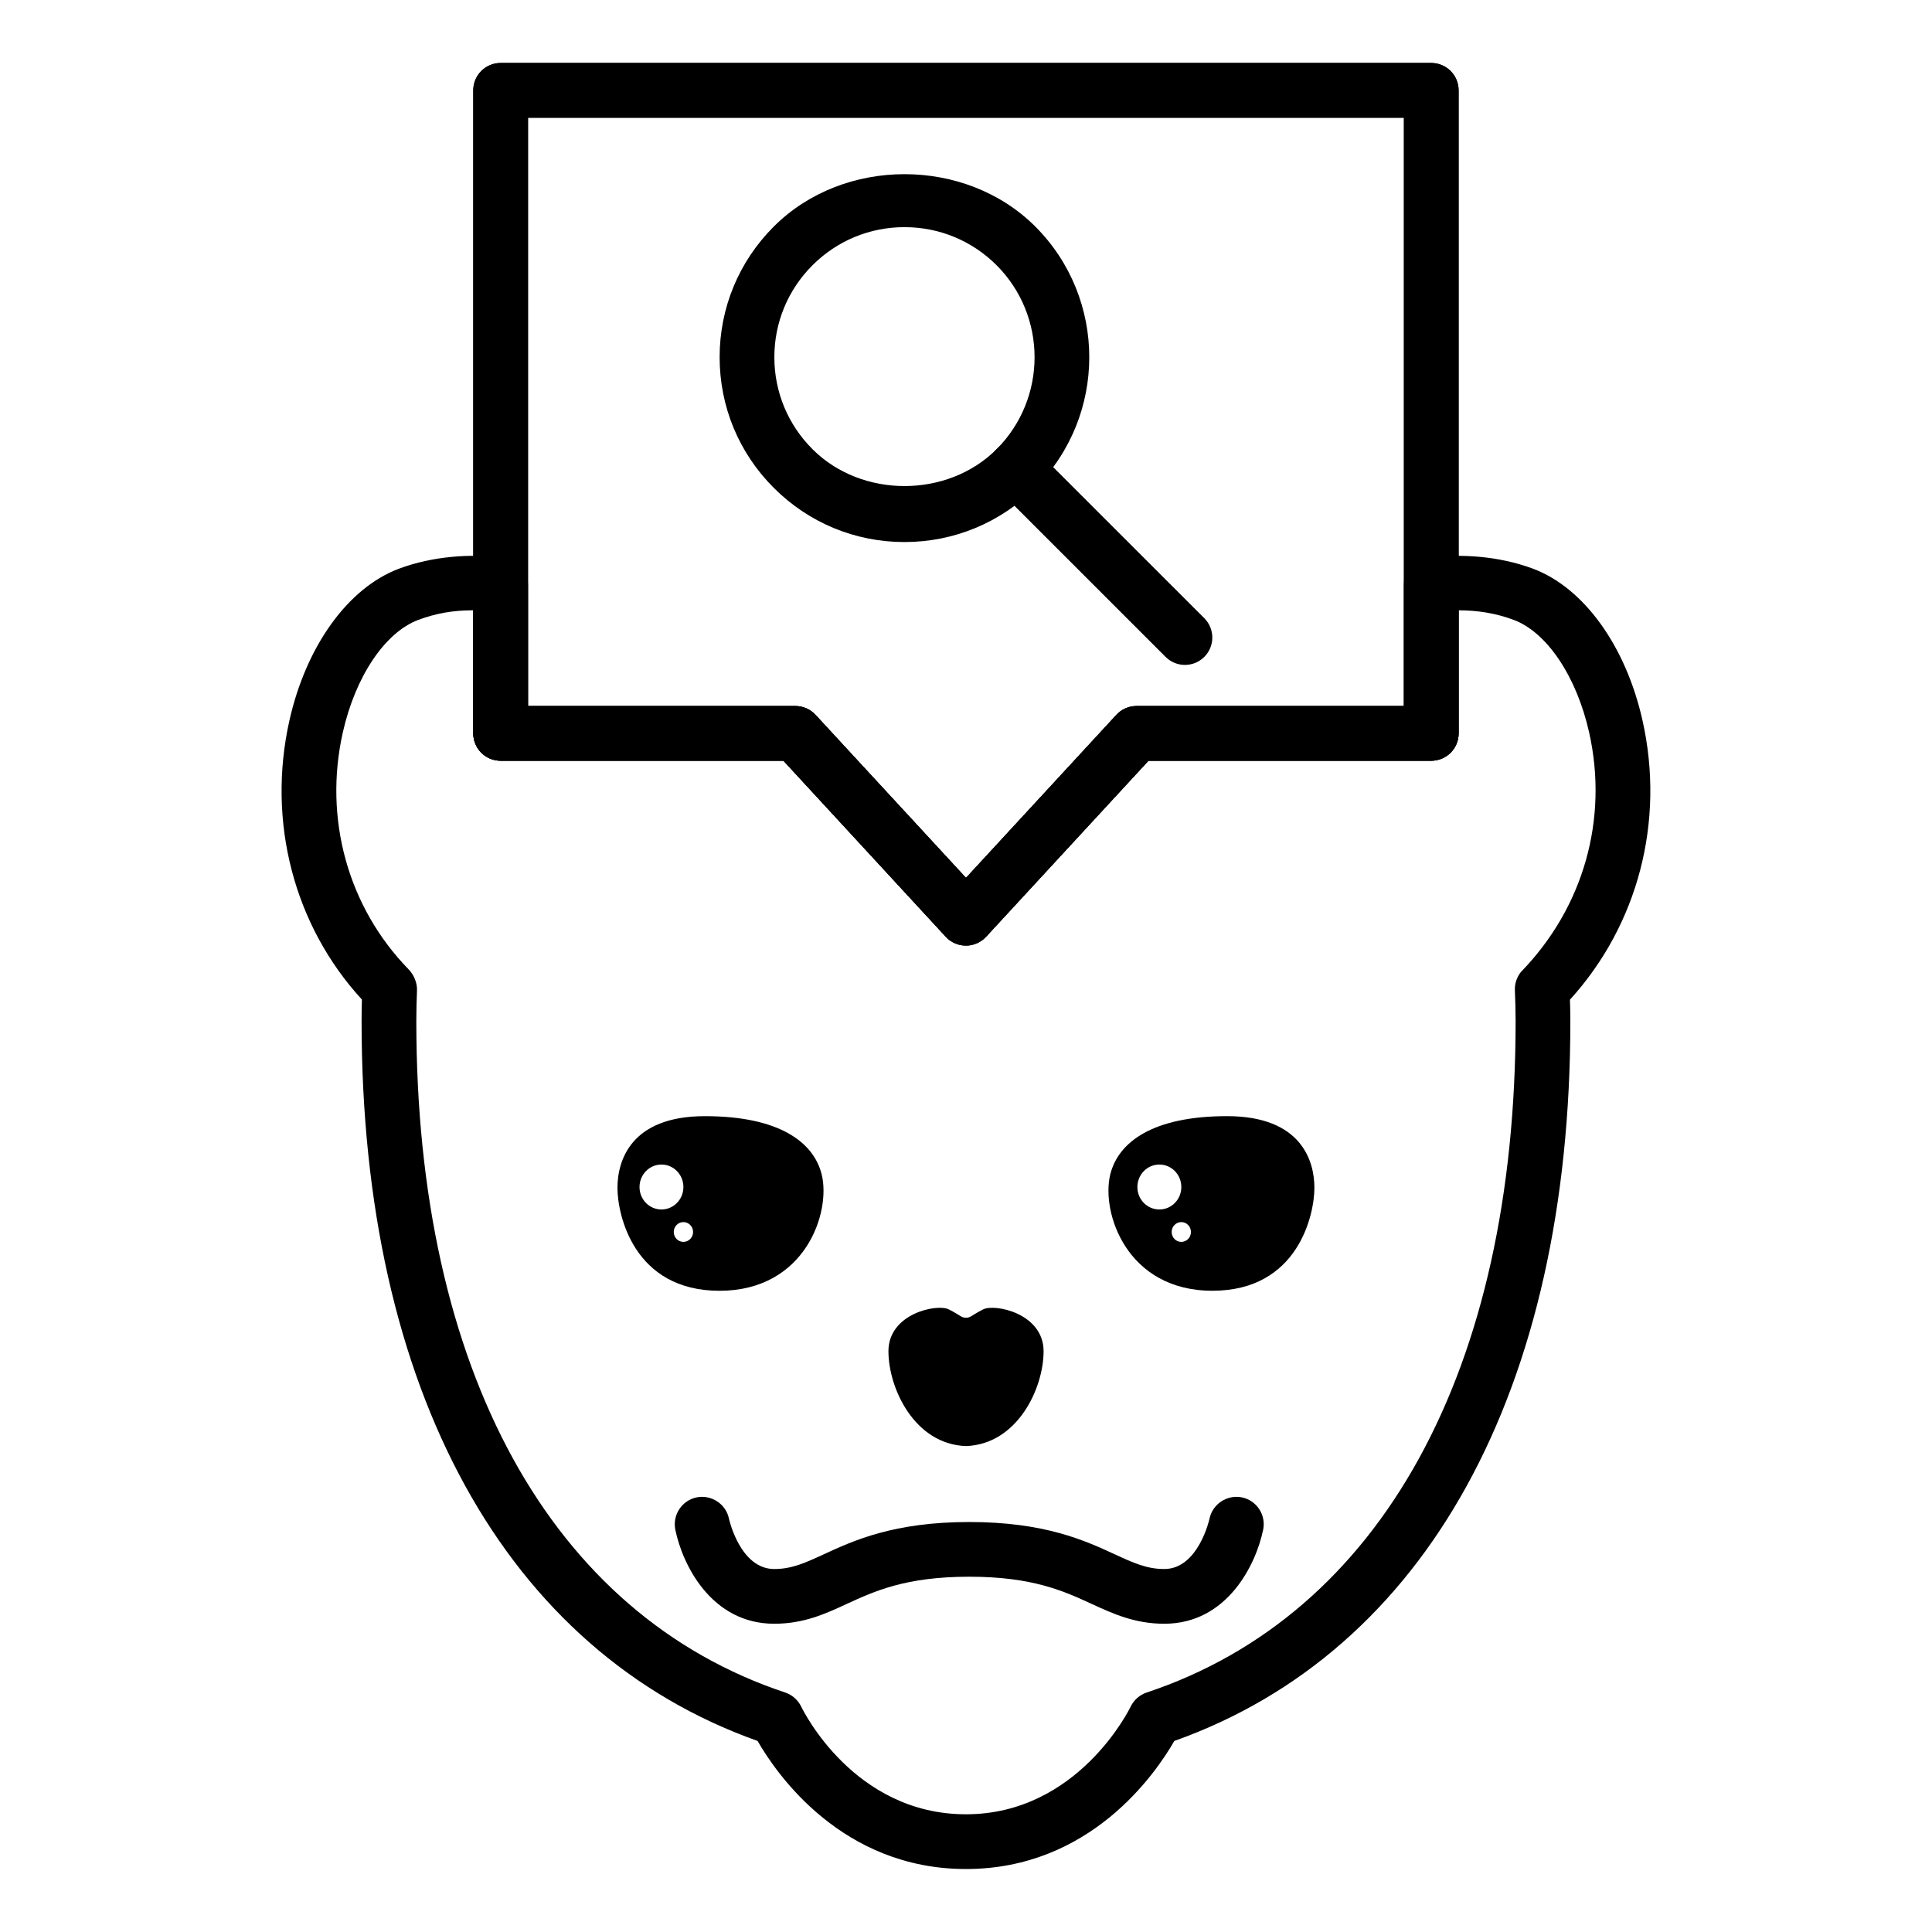 <?xml version="1.0" encoding="UTF-8"?>
<!-- Uploaded to: SVG Repo, www.svgrepo.com, Generator: SVG Repo Mixer Tools -->
<svg fill="#000000" width="800px" height="800px" version="1.1" viewBox="144 144 512 512" xmlns="http://www.w3.org/2000/svg">
 <g>
  <path d="m404.52 491.01c-3.129 1.598-3.285 2.207-4.527 2.207-1.25 0-1.391-0.609-4.535-2.207-3.113-1.598-16.012 1.078-16.012 11.074 0 9.812 6.887 24.66 20.547 25.141 13.66-0.484 20.57-15.324 20.57-25.141-0.004-9.996-12.898-12.672-16.043-11.074z"/>
  <path d="m452.55 574.31c-7.848 0-13.629-2.676-19.242-5.254-7.32-3.371-15.629-7.211-32.441-7.211-16.848 0-25.145 3.84-32.469 7.211-5.594 2.594-11.375 5.254-19.211 5.254-16.691 0-24.34-15.672-26.223-24.938-0.789-3.926 1.75-7.75 5.668-8.555 3.871-0.766 7.75 1.727 8.555 5.668 0.016 0.098 2.949 13.324 12 13.324 4.648 0 8.207-1.637 13.133-3.906 7.82-3.613 18.516-8.555 38.547-8.555 20.008 0 30.719 4.941 38.52 8.539 4.941 2.281 8.5 3.918 13.16 3.918 9.008 0 11.957-13.199 11.984-13.324 0.805-3.941 4.707-6.434 8.555-5.668 3.941 0.805 6.457 4.629 5.668 8.555-1.895 9.262-9.547 24.941-26.203 24.941z"/>
  <path d="m361.75 455.22c-2.125-8.539-11.266-15.426-30.945-15.426-19.695 0-23.172 11.859-23.172 19 0 7.125 4.309 27.277 27.059 27.277 22.75-0.004 29.562-20.812 27.059-30.852zm-48.27 3.359c0-3.301 2.609-5.965 5.809-5.965 3.215 0 5.82 2.66 5.82 5.965 0 3.285-2.609 5.949-5.82 5.949-3.199 0-5.809-2.664-5.809-5.949zm11.633 14.531c-1.414 0-2.562-1.16-2.562-2.621 0-1.445 1.148-2.625 2.562-2.625 1.402 0 2.562 1.176 2.562 2.625 0.004 1.457-1.16 2.621-2.562 2.621z"/>
  <path d="m469.18 439.79c-19.688 0-28.816 6.883-30.945 15.426-2.488 10.039 4.309 30.848 27.059 30.848 22.727 0 27.035-20.152 27.035-27.277 0.008-7.137-3.449-18.996-23.148-18.996zm-23.762 18.789c0-3.301 2.606-5.965 5.836-5.965 3.203 0 5.809 2.66 5.809 5.965 0 3.285-2.609 5.949-5.809 5.949-3.238 0-5.836-2.664-5.836-5.949zm11.641 14.531c-1.414 0-2.555-1.16-2.555-2.621 0-1.445 1.137-2.625 2.555-2.625 1.414 0 2.551 1.176 2.551 2.625 0 1.457-1.133 2.621-2.551 2.621z"/>
  <path d="m399.99 394.6c-2.023 0-3.969-0.836-5.332-2.324l-43.039-46.672h-74.945c-4.012 0-7.254-3.246-7.254-7.246v-170.42c0-4.012 3.25-7.25 7.254-7.25h246.62c4.012 0 7.254 3.246 7.254 7.25v170.42c0 4.004-3.25 7.246-7.254 7.246h-74.941l-43.039 46.645c-1.379 1.488-3.305 2.356-5.328 2.356zm-116.06-63.492h70.867c2.023 0 3.949 0.848 5.324 2.336l39.883 43.211 39.855-43.211c1.371-1.492 3.301-2.336 5.324-2.336h70.867v-155.91h-232.12z"/>
  <path d="m399.99 394.6c-2.023 0-3.969-0.836-5.332-2.324l-43.039-46.672h-74.945c-4.012 0-7.254-3.246-7.254-7.246v-170.42c0-4.012 3.25-7.25 7.254-7.25h246.62c4.012 0 7.254 3.246 7.254 7.25v170.42c0 4.004-3.25 7.246-7.254 7.246h-74.941l-43.039 46.645c-1.379 1.488-3.305 2.356-5.328 2.356zm-116.06-63.492h70.867c2.023 0 3.949 0.848 5.324 2.336l39.883 43.211 39.855-43.211c1.371-1.492 3.301-2.336 5.324-2.336h70.867v-155.91h-232.12z"/>
  <path d="m399.99 639.31c-32.914 0-50.254-25.285-55.227-33.945-66.746-23.73-104.94-93.043-104.94-190.77 0-1.941 0.031-3.84 0.086-5.707-17.961-19.547-25.23-47.109-19.211-73.949 4.449-19.805 15.598-35.227 29.094-40.254 8.855-3.285 18.988-4.051 27.852-2.848 3.602 0.484 6.277 3.559 6.277 7.18v32.098h70.867c2.023 0 3.949 0.848 5.324 2.336l39.871 43.195 39.867-43.195c1.371-1.492 3.301-2.336 5.324-2.336h70.867v-32.098c0-3.621 2.676-6.699 6.277-7.18 8.914-1.188 19.023-0.438 27.879 2.848 13.504 5.027 24.652 20.449 29.086 40.254 5.992 26.711-1.188 54.145-19.227 73.98 0.059 1.855 0.102 3.738 0.102 5.68 0 97.73-38.195 167.04-104.95 190.77-4.969 8.656-22.277 33.941-55.219 33.941zm-130.87-333.57c-5.027 0-9.691 0.82-14.254 2.535-8.828 3.285-16.691 15.004-20.02 29.844-5.129 22.844 1.387 46.309 17.426 62.754 1.387 1.414 2.309 3.559 2.238 5.559-0.109 2.66-0.18 5.356-0.18 8.156 0 92.418 35.629 157.29 97.77 177.95 1.855 0.625 3.402 1.996 4.246 3.769 0.57 1.16 14.07 28.496 43.641 28.496 29.82 0 43.492-28.203 43.621-28.48 0.852-1.785 2.394-3.16 4.266-3.785 62.137-20.676 97.781-85.535 97.781-177.95 0-2.805-0.086-5.496-0.195-8.156-0.07-1.742 0.5-3.457 1.586-4.832 16.703-17.164 23.215-40.633 18.094-63.496-3.332-14.828-11.18-26.547-20.008-29.832-4.648-1.742-9.523-2.535-14.582-2.535v32.621c0 4.004-3.25 7.246-7.254 7.246h-74.941l-43.039 46.645c-2.746 2.977-7.898 2.977-10.652 0l-43.039-46.645h-74.953c-4.012 0-7.254-3.246-7.254-7.246v-32.621c-0.098 0.004-0.195 0.004-0.297 0.004z"/>
  <path d="m383.7 287.65c-13.078 0-25.371-5.098-34.625-14.348-9.266-9.246-14.367-21.559-14.367-34.641 0-13.074 5.106-25.383 14.367-34.633 18.504-18.496 50.75-18.496 69.285 0 19.078 19.105 19.078 50.168 0 69.273-9.273 9.246-21.586 14.348-34.66 14.348zm0-83.453c-9.211 0-17.852 3.582-24.371 10.086-6.516 6.516-10.117 15.168-10.117 24.375 0 9.227 3.602 17.875 10.117 24.391 13.047 13.027 35.746 13.004 48.77 0 13.43-13.441 13.43-35.32 0-48.766-6.523-6.5-15.188-10.086-24.398-10.086z"/>
  <path d="m458.02 320.21c-1.855 0-3.707-0.711-5.129-2.125l-44.797-44.789c-2.836-2.832-2.836-7.422 0-10.254 2.836-2.836 7.426-2.836 10.258 0l44.797 44.785c2.836 2.836 2.836 7.422 0 10.258-1.418 1.414-3.269 2.125-5.129 2.125z"/>
 </g>
</svg>